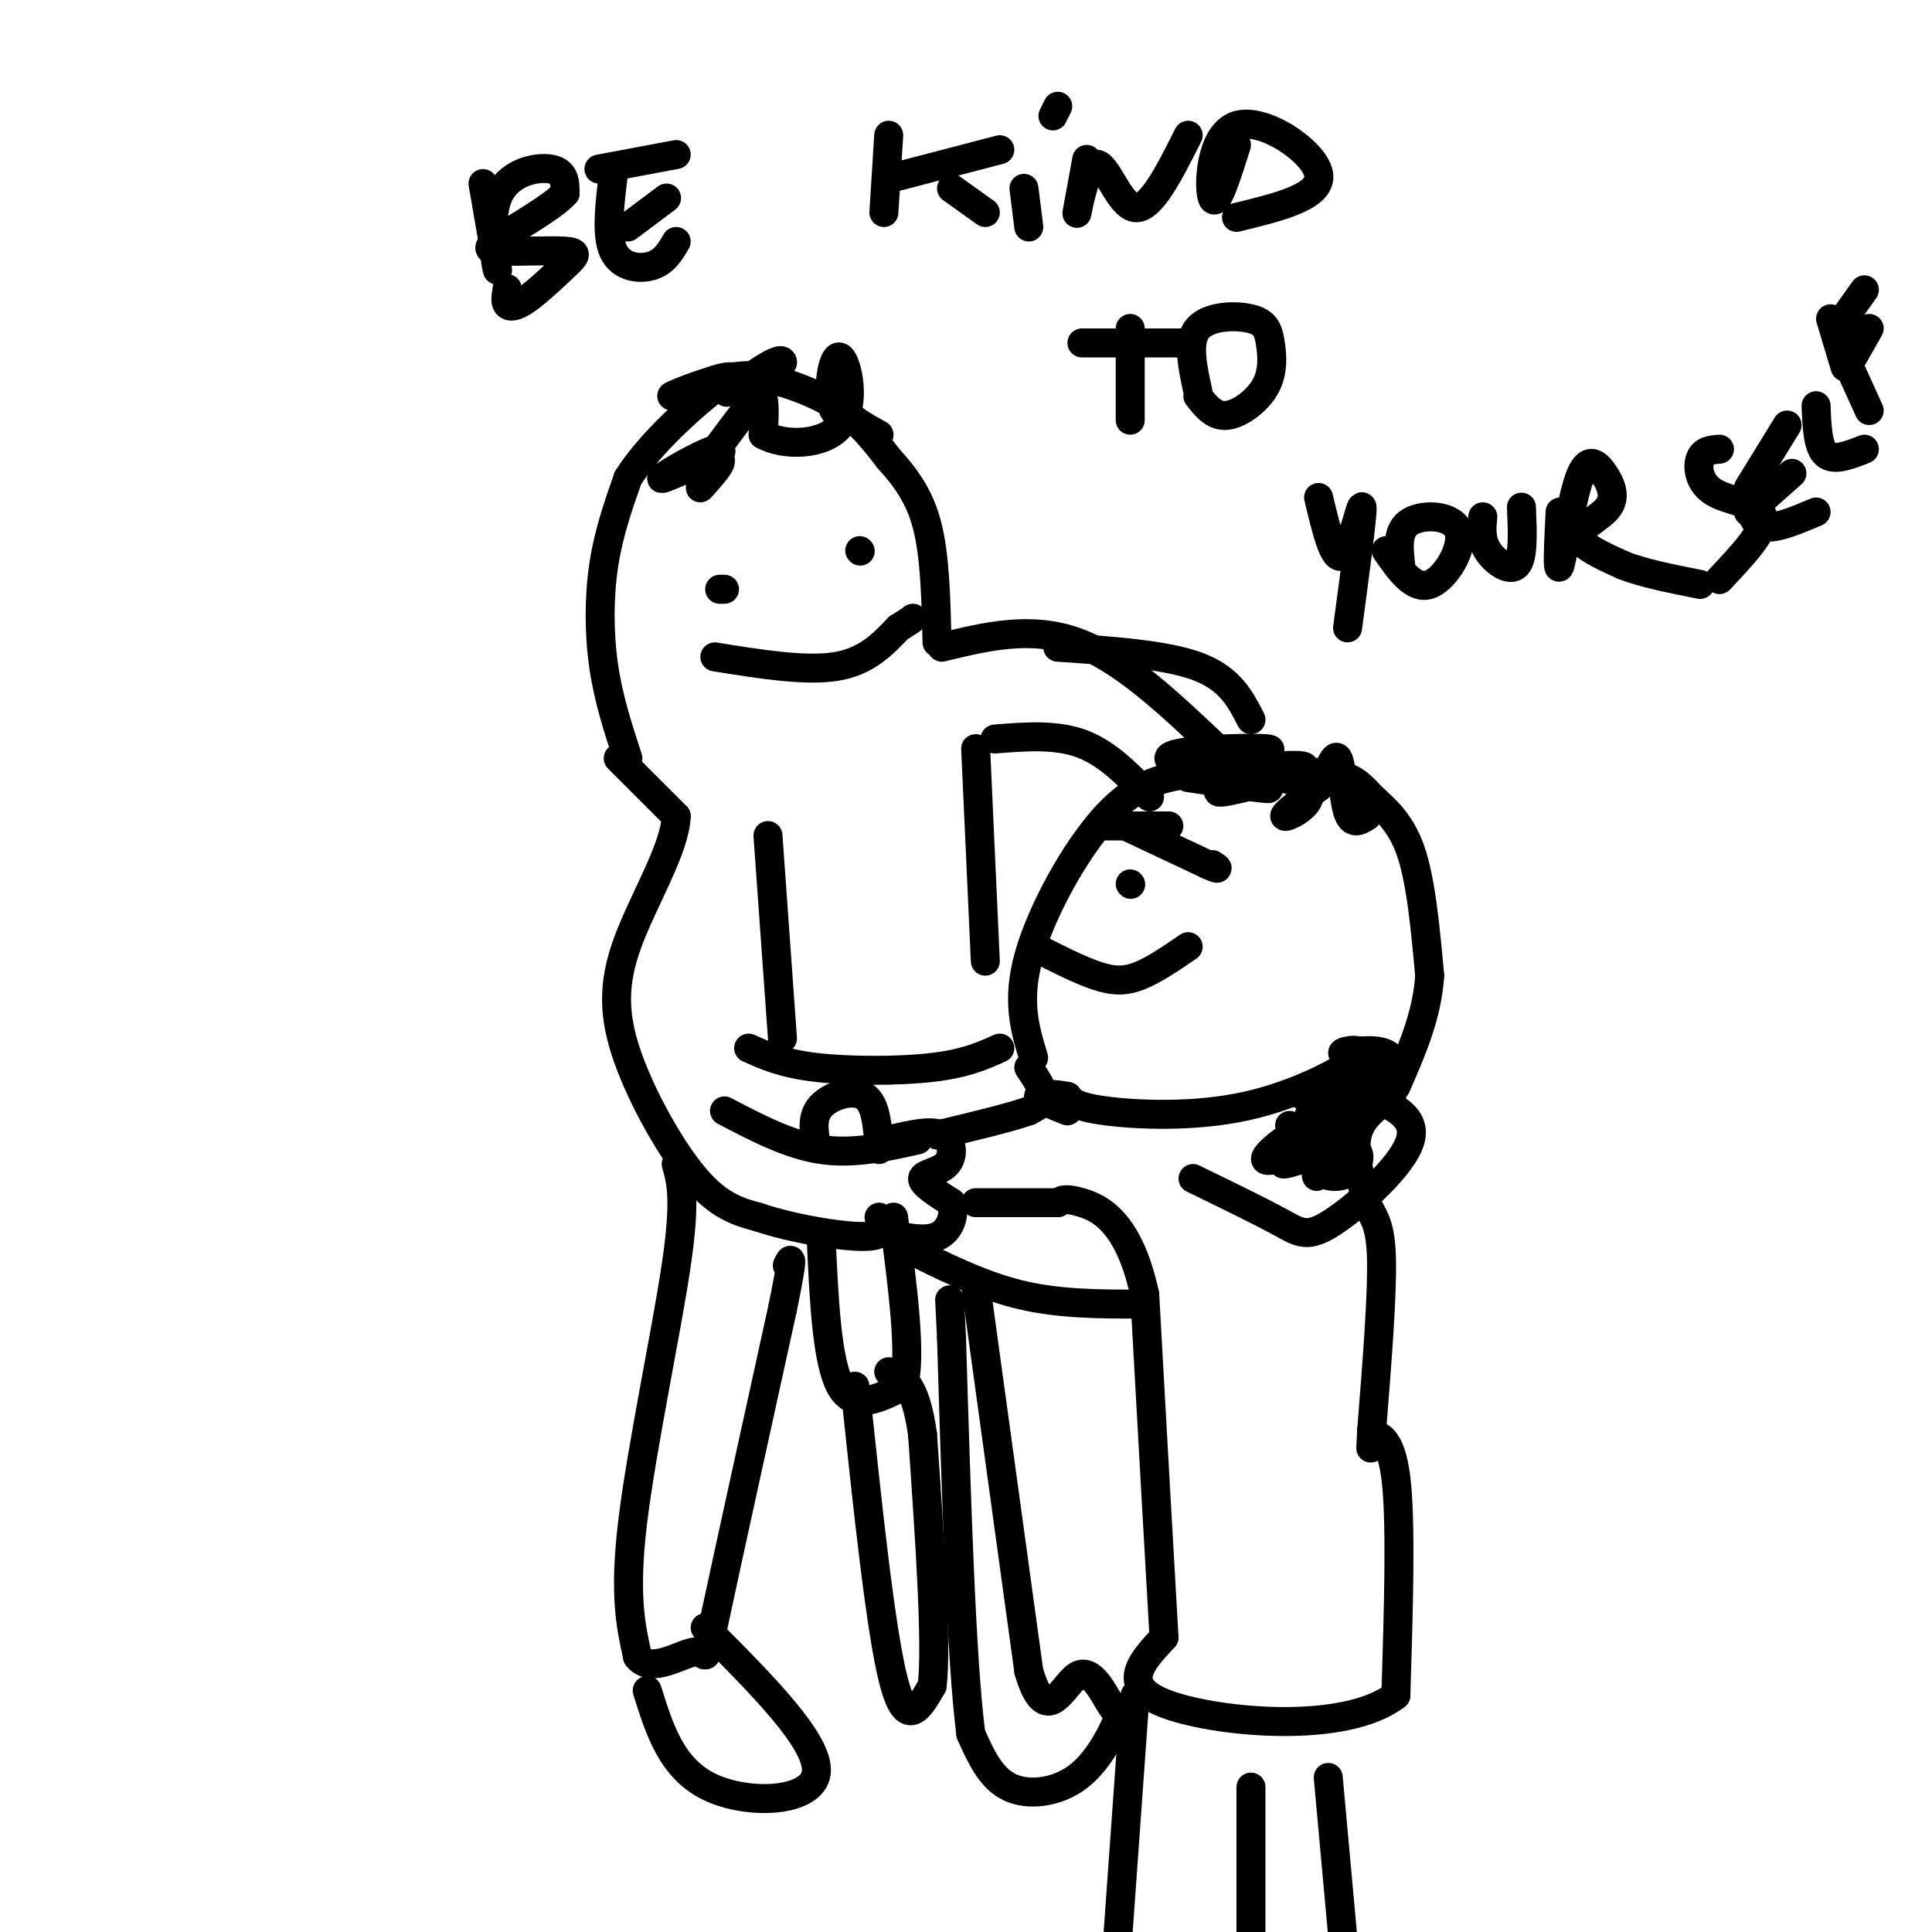 <svg viewBox='0 0 400 400' version='1.1' xmlns='http://www.w3.org/2000/svg' xmlns:xlink='http://www.w3.org/1999/xlink'><g fill='none' stroke='#000000' stroke-width='6' stroke-linecap='round' stroke-linejoin='round'><path d='M130,157c-2.000,-6.089 -4.000,-12.178 -5,-19c-1.000,-6.822 -1.000,-14.378 0,-21c1.000,-6.622 3.000,-12.311 5,-18'/><path d='M130,99c3.951,-6.332 11.327,-13.161 16,-17c4.673,-3.839 6.643,-4.687 11,-4c4.357,0.687 11.102,2.911 16,6c4.898,3.089 7.949,7.045 11,11'/><path d='M184,95c3.400,3.756 6.400,7.644 8,14c1.600,6.356 1.800,15.178 2,24'/><path d='M128,157c0.000,0.000 12.000,12.000 12,12'/><path d='M140,169c-0.226,6.663 -6.793,17.322 -10,26c-3.207,8.678 -3.056,15.375 0,24c3.056,8.625 9.016,19.179 14,25c4.984,5.821 8.992,6.911 13,8'/><path d='M157,252c6.778,2.311 17.222,4.089 22,4c4.778,-0.089 3.889,-2.044 3,-4'/><path d='M195,134c9.250,-2.250 18.500,-4.500 28,-1c9.500,3.500 19.250,12.750 29,22'/><path d='M214,219c-1.792,-5.863 -3.583,-11.726 -1,-21c2.583,-9.274 9.542,-21.958 16,-29c6.458,-7.042 12.417,-8.440 20,-9c7.583,-0.560 16.792,-0.280 26,0'/><path d='M275,160c5.631,0.786 6.708,2.750 9,5c2.292,2.250 5.798,4.786 8,11c2.202,6.214 3.101,16.107 4,26'/><path d='M296,202c-0.500,8.167 -3.750,15.583 -7,23'/><path d='M207,217c-3.556,1.600 -7.111,3.200 -14,4c-6.889,0.800 -17.111,0.800 -24,0c-6.889,-0.800 -10.444,-2.400 -14,-4'/><path d='M150,230c6.667,3.500 13.333,7.000 20,8c6.667,1.000 13.333,-0.500 20,-2'/><path d='M234,183c0.000,0.000 0.100,0.100 0.1,0.1'/><path d='M214,196c4.711,2.400 9.422,4.800 13,6c3.578,1.200 6.022,1.200 9,0c2.978,-1.200 6.489,-3.600 10,-6'/><path d='M229,171c0.000,0.000 13.000,0.000 13,0'/><path d='M233,171c0.000,0.000 17.000,8.000 17,8'/><path d='M250,179c3.000,1.333 2.000,0.667 1,0'/><path d='M246,161c9.700,1.451 19.400,2.903 16,2c-3.400,-0.903 -19.901,-4.159 -20,-6c-0.099,-1.841 16.204,-2.265 20,-2c3.796,0.265 -4.915,1.219 -8,2c-3.085,0.781 -0.542,1.391 2,2'/><path d='M256,159c4.612,-0.054 15.142,-1.190 14,0c-1.142,1.190 -13.955,4.706 -17,5c-3.045,0.294 3.679,-2.632 9,-3c5.321,-0.368 9.240,1.824 9,4c-0.240,2.176 -4.640,4.336 -5,4c-0.360,-0.336 3.320,-3.168 7,-6'/><path d='M273,163c1.917,-2.929 3.208,-7.250 4,-6c0.792,1.250 1.083,8.071 2,11c0.917,2.929 2.458,1.964 4,1'/><path d='M149,122c0.000,0.000 1.000,0.000 1,0'/><path d='M178,114c0.000,0.000 0.100,0.100 0.1,0.1'/><path d='M148,136c9.333,1.500 18.667,3.000 25,2c6.333,-1.000 9.667,-4.500 13,-8'/><path d='M186,130c2.667,-1.667 2.833,-1.833 3,-2'/><path d='M145,101c2.936,-3.247 5.872,-6.494 3,-6c-2.872,0.494 -11.553,4.730 -11,4c0.553,-0.730 10.341,-6.427 12,-6c1.659,0.427 -4.812,6.979 -4,5c0.812,-1.979 8.906,-12.490 17,-23'/><path d='M162,75c-0.117,-1.925 -8.910,4.763 -11,6c-2.090,1.237 2.522,-2.978 0,-3c-2.522,-0.022 -12.179,4.148 -12,4c0.179,-0.148 10.194,-4.614 15,-4c4.806,0.614 4.403,6.307 4,12'/><path d='M158,90c4.195,2.383 12.681,2.340 16,-2c3.319,-4.340 1.470,-12.976 0,-14c-1.470,-1.024 -2.563,5.565 -2,9c0.563,3.435 2.781,3.718 5,4'/><path d='M177,87c1.667,1.167 3.333,2.083 5,3'/><path d='M259,149c-2.167,-4.250 -4.333,-8.500 -11,-11c-6.667,-2.500 -17.833,-3.250 -29,-4'/><path d='M170,256c0.583,12.917 1.167,25.833 4,31c2.833,5.167 7.917,2.583 13,0'/><path d='M187,287c1.833,-5.833 -0.083,-20.417 -2,-35'/><path d='M177,287c2.667,25.333 5.333,50.667 8,61c2.667,10.333 5.333,5.667 8,1'/><path d='M193,349c1.000,-8.500 -0.500,-30.250 -2,-52'/><path d='M191,297c-1.500,-10.833 -4.250,-11.917 -7,-13'/><path d='M169,237c-0.511,-2.911 -1.022,-5.822 1,-8c2.022,-2.178 6.578,-3.622 9,-2c2.422,1.622 2.711,6.311 3,11'/><path d='M184,236c4.351,-1.042 8.702,-2.083 11,-1c2.298,1.083 2.542,4.292 1,6c-1.542,1.708 -4.869,1.917 -5,3c-0.131,1.083 2.935,3.042 6,5'/><path d='M197,249c0.800,2.378 -0.200,5.822 -3,7c-2.800,1.178 -7.400,0.089 -12,-1'/><path d='M206,153c6.333,-0.500 12.667,-1.000 18,1c5.333,2.000 9.667,6.500 14,11'/><path d='M202,155c0.000,0.000 2.000,44.000 2,44'/><path d='M159,173c0.000,0.000 3.000,42.000 3,42'/><path d='M140,241c1.022,3.600 2.044,7.200 0,21c-2.044,13.800 -7.156,37.800 -9,53c-1.844,15.200 -0.422,21.600 1,28'/><path d='M132,343c2.798,3.762 9.292,-0.833 12,-1c2.708,-0.167 1.631,4.095 4,-7c2.369,-11.095 8.185,-37.548 14,-64'/><path d='M162,271c2.500,-12.167 1.750,-10.583 1,-9'/><path d='M146,337c11.867,11.889 23.733,23.778 23,30c-0.733,6.222 -14.067,6.778 -22,3c-7.933,-3.778 -10.467,-11.889 -13,-20'/><path d='M213,221c1.500,2.250 3.000,4.500 3,6c0.000,1.500 -1.500,2.250 -3,3'/><path d='M213,230c-3.667,1.333 -11.333,3.167 -19,5'/><path d='M288,227c-3.083,2.167 -6.167,4.333 -7,8c-0.833,3.667 0.583,8.833 2,14'/><path d='M283,249c1.067,3.022 2.733,3.578 3,11c0.267,7.422 -0.867,21.711 -2,36'/><path d='M284,296c-0.333,6.167 -0.167,3.583 0,1'/><path d='M284,297c1.111,0.156 3.889,0.044 5,9c1.111,8.956 0.556,26.978 0,45'/><path d='M289,351c-10.400,8.067 -36.400,5.733 -47,2c-10.600,-3.733 -5.800,-8.867 -1,-14'/><path d='M241,339c-0.833,-14.167 -2.417,-42.583 -4,-71'/><path d='M237,268c-3.289,-15.267 -9.511,-17.933 -13,-19c-3.489,-1.067 -4.244,-0.533 -5,0'/><path d='M219,249c-3.667,0.000 -10.333,0.000 -17,0'/><path d='M236,270c-8.417,0.000 -16.833,0.000 -25,-2c-8.167,-2.000 -16.083,-6.000 -24,-10'/><path d='M235,351c0.000,0.000 -4.000,56.000 -4,56'/><path d='M259,370c0.000,0.000 0.000,31.000 0,31'/><path d='M275,368c0.000,0.000 3.000,33.000 3,33'/><path d='M247,244c6.905,3.357 13.810,6.714 18,9c4.190,2.286 5.667,3.500 11,0c5.333,-3.500 14.524,-11.714 16,-17c1.476,-5.286 -4.762,-7.643 -11,-10'/><path d='M281,226c-3.667,-1.500 -7.333,-0.250 -11,1'/><path d='M267,233c2.152,4.286 4.304,8.571 7,10c2.696,1.429 5.937,0.000 7,-2c1.063,-2.000 -0.052,-4.572 -5,-4c-4.948,0.572 -13.728,4.287 -14,3c-0.272,-1.287 7.965,-7.577 11,-7c3.035,0.577 0.867,8.022 0,10c-0.867,1.978 -0.434,-1.511 0,-5'/><path d='M273,238c-2.523,0.215 -8.831,3.254 -7,3c1.831,-0.254 11.801,-3.799 13,-4c1.199,-0.201 -6.372,2.943 -7,2c-0.628,-0.943 5.686,-5.971 12,-11'/><path d='M284,228c2.643,-1.464 3.250,0.375 4,-1c0.750,-1.375 1.643,-5.964 0,-8c-1.643,-2.036 -5.821,-1.518 -10,-1'/><path d='M278,218c0.089,-0.509 5.313,-1.281 3,1c-2.313,2.281 -12.161,7.614 -23,10c-10.839,2.386 -22.668,1.825 -29,1c-6.332,-0.825 -7.166,-1.912 -8,-3'/><path d='M221,227c-2.844,-0.600 -5.956,-0.600 -6,0c-0.044,0.600 2.978,1.800 6,3'/><path d='M271,231c0.000,0.000 17.000,-11.000 17,-11'/><path d='M202,266c0.000,0.000 11.000,80.000 11,80'/><path d='M213,346c3.579,12.260 7.026,2.911 10,1c2.974,-1.911 5.477,3.615 7,6c1.523,2.385 2.068,1.629 1,4c-1.068,2.371 -3.749,7.869 -8,11c-4.251,3.131 -10.072,3.895 -14,2c-3.928,-1.895 -5.964,-6.447 -8,-11'/><path d='M201,359c-2.000,-15.500 -3.000,-48.750 -4,-82'/><path d='M197,277c-0.667,-13.667 -0.333,-6.833 0,0'/><path d='M100,38c1.577,9.095 3.155,18.190 3,18c-0.155,-0.190 -2.042,-9.667 0,-15c2.042,-5.333 8.012,-6.524 11,-6c2.988,0.524 2.994,2.762 3,5'/><path d='M117,40c-2.277,2.625 -9.470,6.686 -13,9c-3.530,2.314 -3.398,2.881 0,3c3.398,0.119 10.063,-0.211 13,0c2.937,0.211 2.148,0.964 0,3c-2.148,2.036 -5.655,5.356 -8,7c-2.345,1.644 -3.527,1.613 -4,1c-0.473,-0.613 -0.236,-1.806 0,-3'/><path d='M105,60c0.000,-0.500 0.000,-0.250 0,0'/><path d='M127,36c-0.778,6.311 -1.556,12.622 0,16c1.556,3.378 5.444,3.822 8,3c2.556,-0.822 3.778,-2.911 5,-5'/><path d='M130,47c0.000,0.000 8.000,-6.000 8,-6'/><path d='M124,35c0.000,0.000 16.000,-3.000 16,-3'/><path d='M184,28c0.000,0.000 -1.000,16.000 -1,16'/><path d='M184,37c0.000,0.000 23.000,-6.000 23,-6'/><path d='M197,39c0.000,0.000 7.000,5.000 7,5'/><path d='M212,39c0.000,0.000 1.000,8.000 1,8'/><path d='M219,22c0.000,0.000 -1.000,2.000 -1,2'/><path d='M225,33c-1.125,6.137 -2.250,12.274 -2,11c0.250,-1.274 1.875,-9.958 4,-10c2.125,-0.042 4.750,8.560 8,9c3.250,0.440 7.125,-7.280 11,-15'/><path d='M256,30c-2.071,6.589 -4.143,13.179 -5,11c-0.857,-2.179 -0.500,-13.125 5,-15c5.500,-1.875 16.143,5.321 17,10c0.857,4.679 -8.071,6.839 -17,9'/><path d='M234,68c0.000,0.000 0.000,19.000 0,19'/><path d='M224,71c0.000,0.000 22.000,0.000 22,0'/><path d='M248,82c1.669,2.136 3.338,4.273 6,4c2.662,-0.273 6.315,-2.954 8,-6c1.685,-3.046 1.400,-6.456 1,-9c-0.400,-2.544 -0.915,-4.224 -4,-5c-3.085,-0.776 -8.738,-0.650 -11,2c-2.262,2.650 -1.131,7.825 0,13'/><path d='M273,103c1.600,6.733 3.200,13.467 5,12c1.800,-1.467 3.800,-11.133 4,-10c0.200,1.133 -1.400,13.067 -3,25'/><path d='M287,114c2.839,4.089 5.679,8.179 9,7c3.321,-1.179 7.125,-7.625 6,-11c-1.125,-3.375 -7.179,-3.679 -10,-2c-2.821,1.679 -2.411,5.339 -2,9'/><path d='M307,107c-0.222,2.356 -0.444,4.711 1,7c1.444,2.289 4.556,4.511 6,3c1.444,-1.511 1.222,-6.756 1,-12'/><path d='M323,106c-0.326,6.611 -0.652,13.221 0,11c0.652,-2.221 2.282,-13.275 4,-18c1.718,-4.725 3.522,-3.122 5,-1c1.478,2.122 2.629,4.764 1,7c-1.629,2.236 -6.037,4.068 -6,6c0.037,1.932 4.518,3.966 9,6'/><path d='M336,117c4.167,1.667 10.083,2.833 16,4'/><path d='M356,120c4.821,-5.125 9.643,-10.250 9,-13c-0.643,-2.750 -6.750,-3.125 -10,-5c-3.250,-1.875 -3.643,-5.250 -3,-7c0.643,-1.750 2.321,-1.875 4,-2'/><path d='M362,102c0.333,3.167 0.667,6.333 3,7c2.333,0.667 6.667,-1.167 11,-3'/><path d='M362,106c0.000,0.000 9.000,-8.000 9,-8'/><path d='M362,101c0.000,0.000 8.000,-13.000 8,-13'/><path d='M376,84c0.167,4.250 0.333,8.500 2,10c1.667,1.500 4.833,0.250 8,-1'/><path d='M382,74c0.000,0.000 5.000,11.000 5,11'/><path d='M381,67c0.000,0.000 5.000,-7.000 5,-7'/><path d='M383,75c0.000,0.000 4.000,-7.000 4,-7'/><path d='M379,66c0.000,0.000 3.000,10.000 3,10'/></g>
</svg>